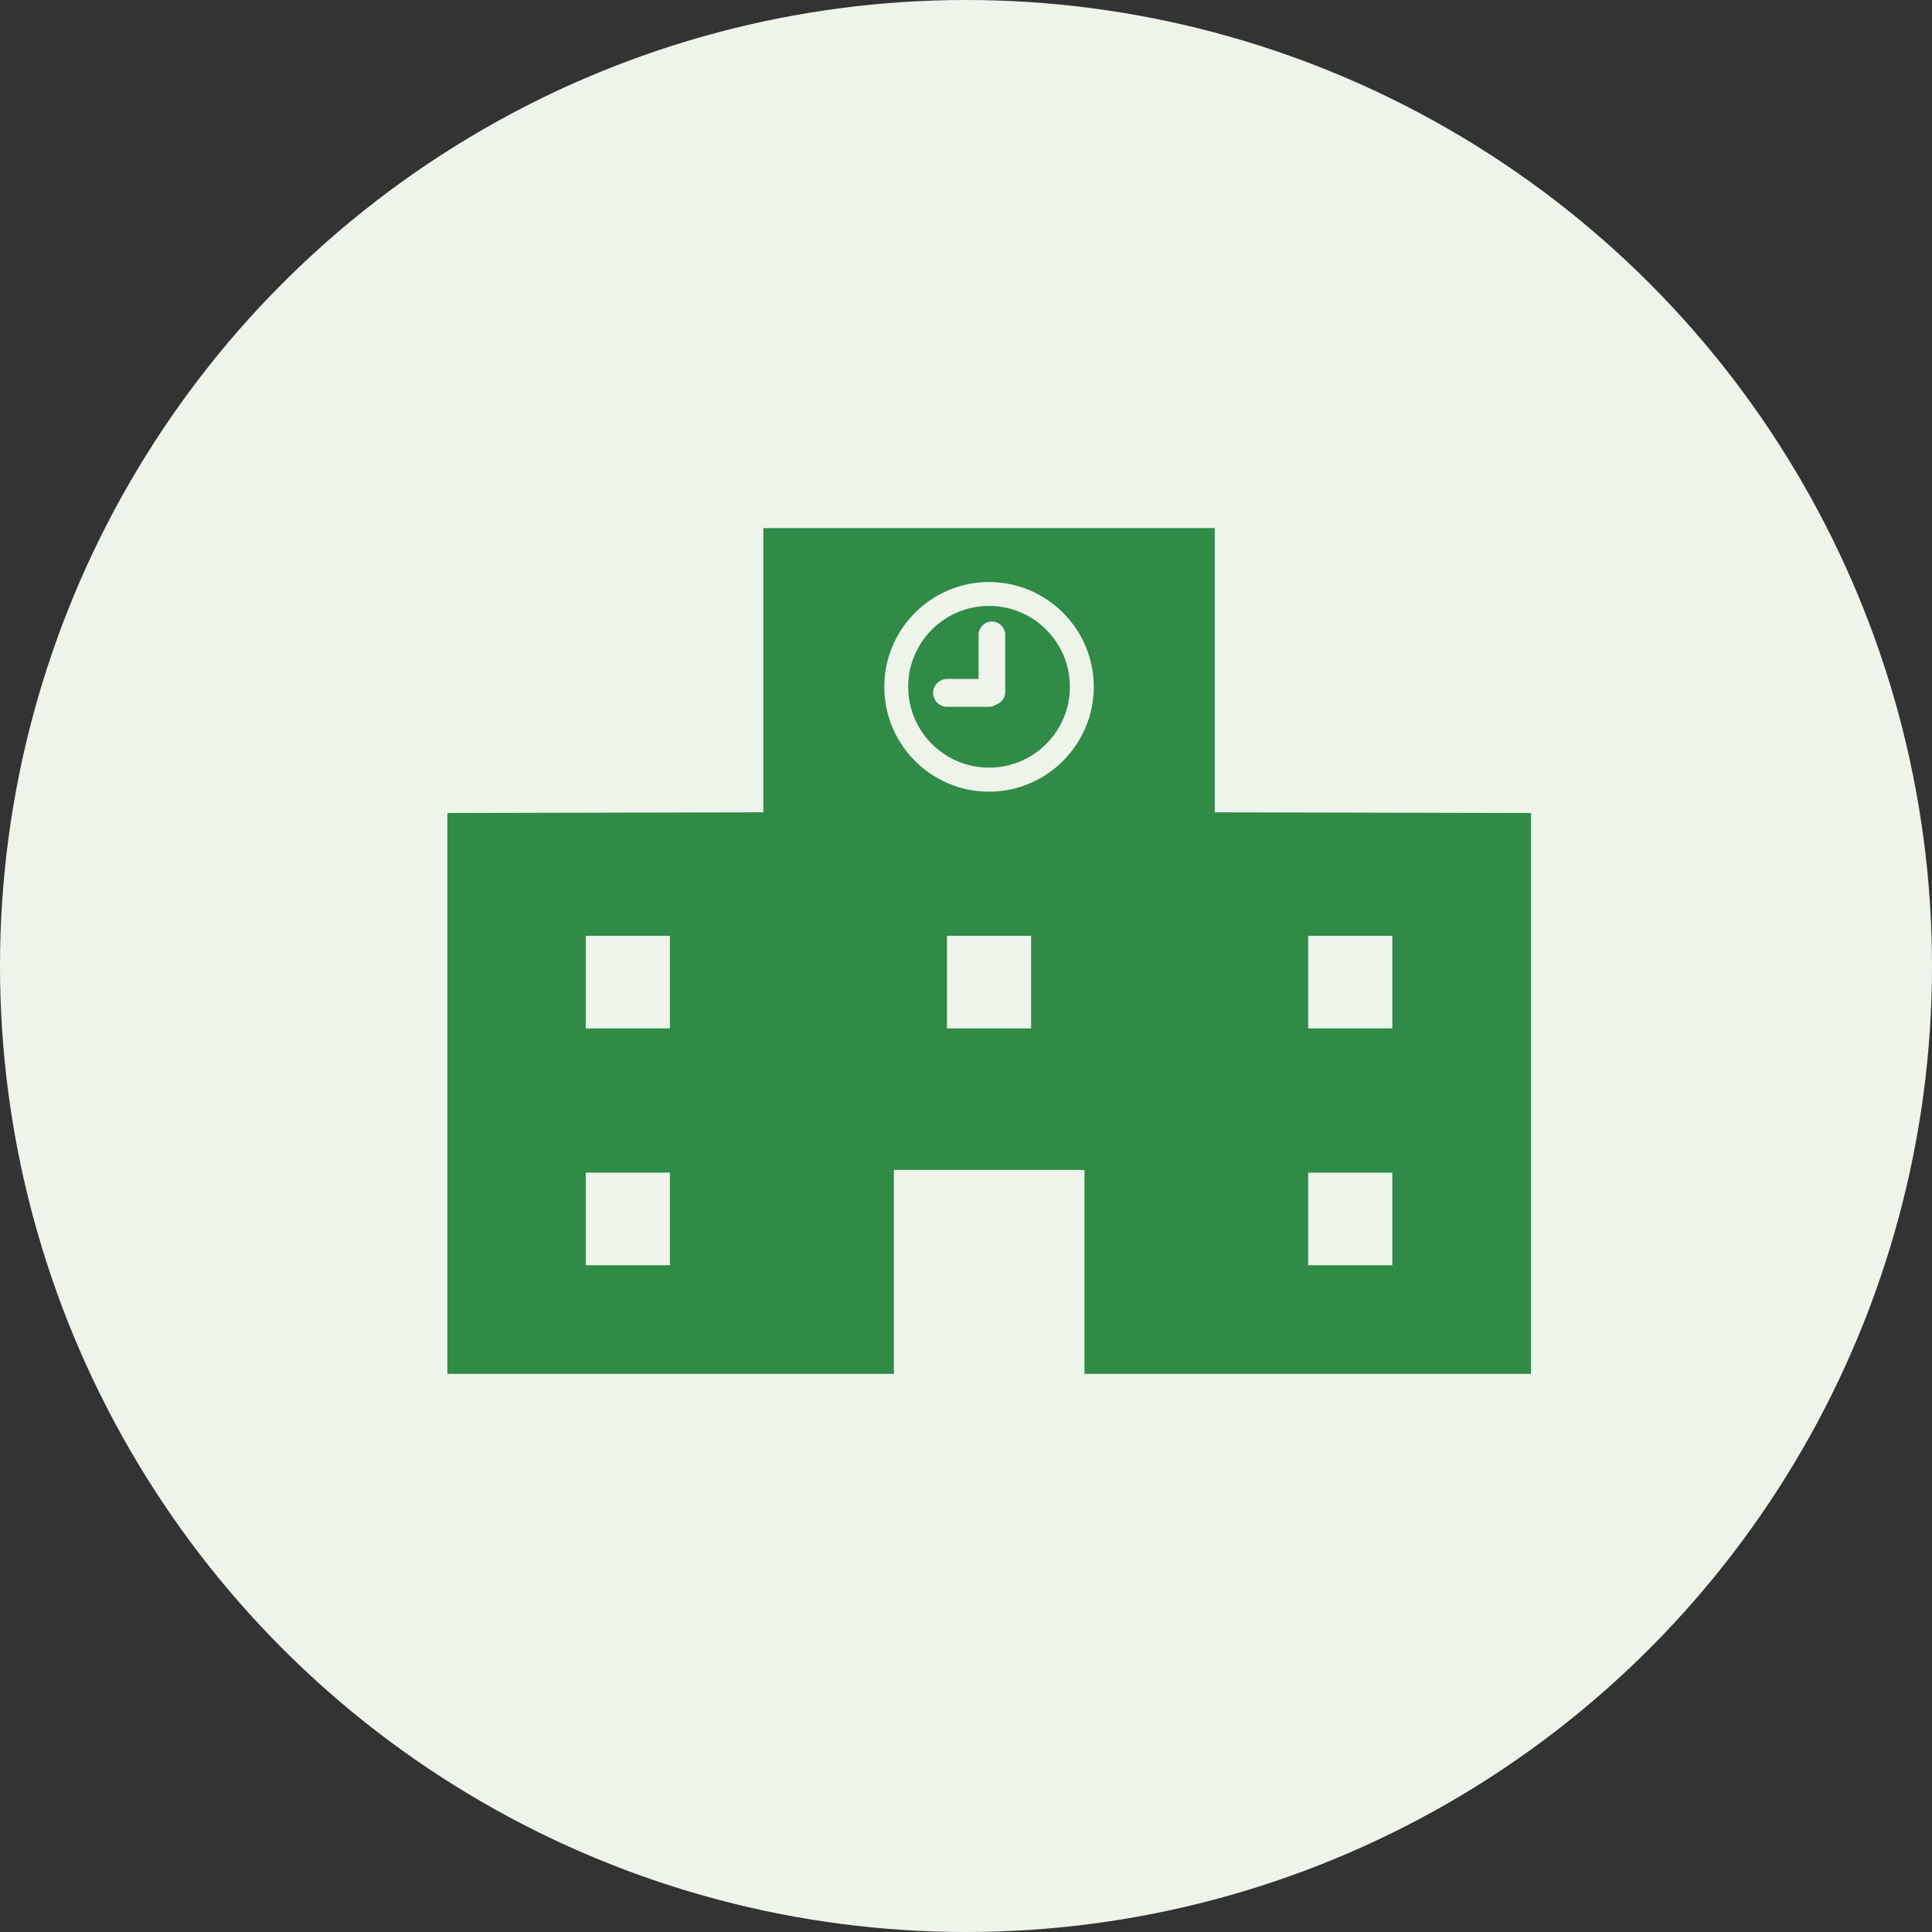 <?xml version="1.0" encoding="UTF-8"?>
<svg id="_レイヤー_2" data-name="レイヤー 2" xmlns="http://www.w3.org/2000/svg" viewBox="0 0 135 135">
  <rect x="0" y="0" width="135" height="135" fill="#333333" stroke="none"/>
  <defs>
    <style>
      .cls-1 {
        fill: #2f8b46;
      }

      .cls-2 {
        fill: #eff4eb;
      }
    </style>
  </defs>
  <g id="_レイヤー_1-2" data-name="レイヤー 1">
    <g>
      <circle class="cls-2" cx="67.5" cy="67.5" r="67.5"/>
      <g>
        <path class="cls-1" d="M84.88,56.76v-19.86h-31.54v19.86l-22.08.05v39.19h31.2v-14.25h13.32v14.25h31.2v-39.19l-22.09-.05ZM46.81,88.41h-5.88v-6.47h5.88v6.47ZM46.81,71.86h-5.88v-6.47h5.88v6.47ZM72.05,71.86h-5.88v-6.47h5.88v6.47ZM69.11,55.32c-4.04,0-7.32-3.29-7.32-7.33s3.29-7.32,7.32-7.32,7.32,3.29,7.32,7.32-3.29,7.33-7.32,7.33ZM97.29,88.41h-5.88v-6.47h5.88v6.47ZM97.29,71.86h-5.88v-6.47h5.88v6.47Z"/>
        <path class="cls-1" d="M69.11,42.34c-3.12,0-5.65,2.53-5.65,5.65s2.53,5.65,5.65,5.65,5.65-2.53,5.65-5.65-2.54-5.65-5.65-5.65ZM70.24,48.36c0,.4-.26.74-.62.87-.15.1-.34.16-.54.16h-2.9c-.54,0-.98-.44-.98-.97s.44-.98.98-.98h2.2v-3.08c0-.51.42-.93.93-.93s.93.42.93.93v3.99h0Z"/>
      </g>
    </g>
  </g>
</svg>